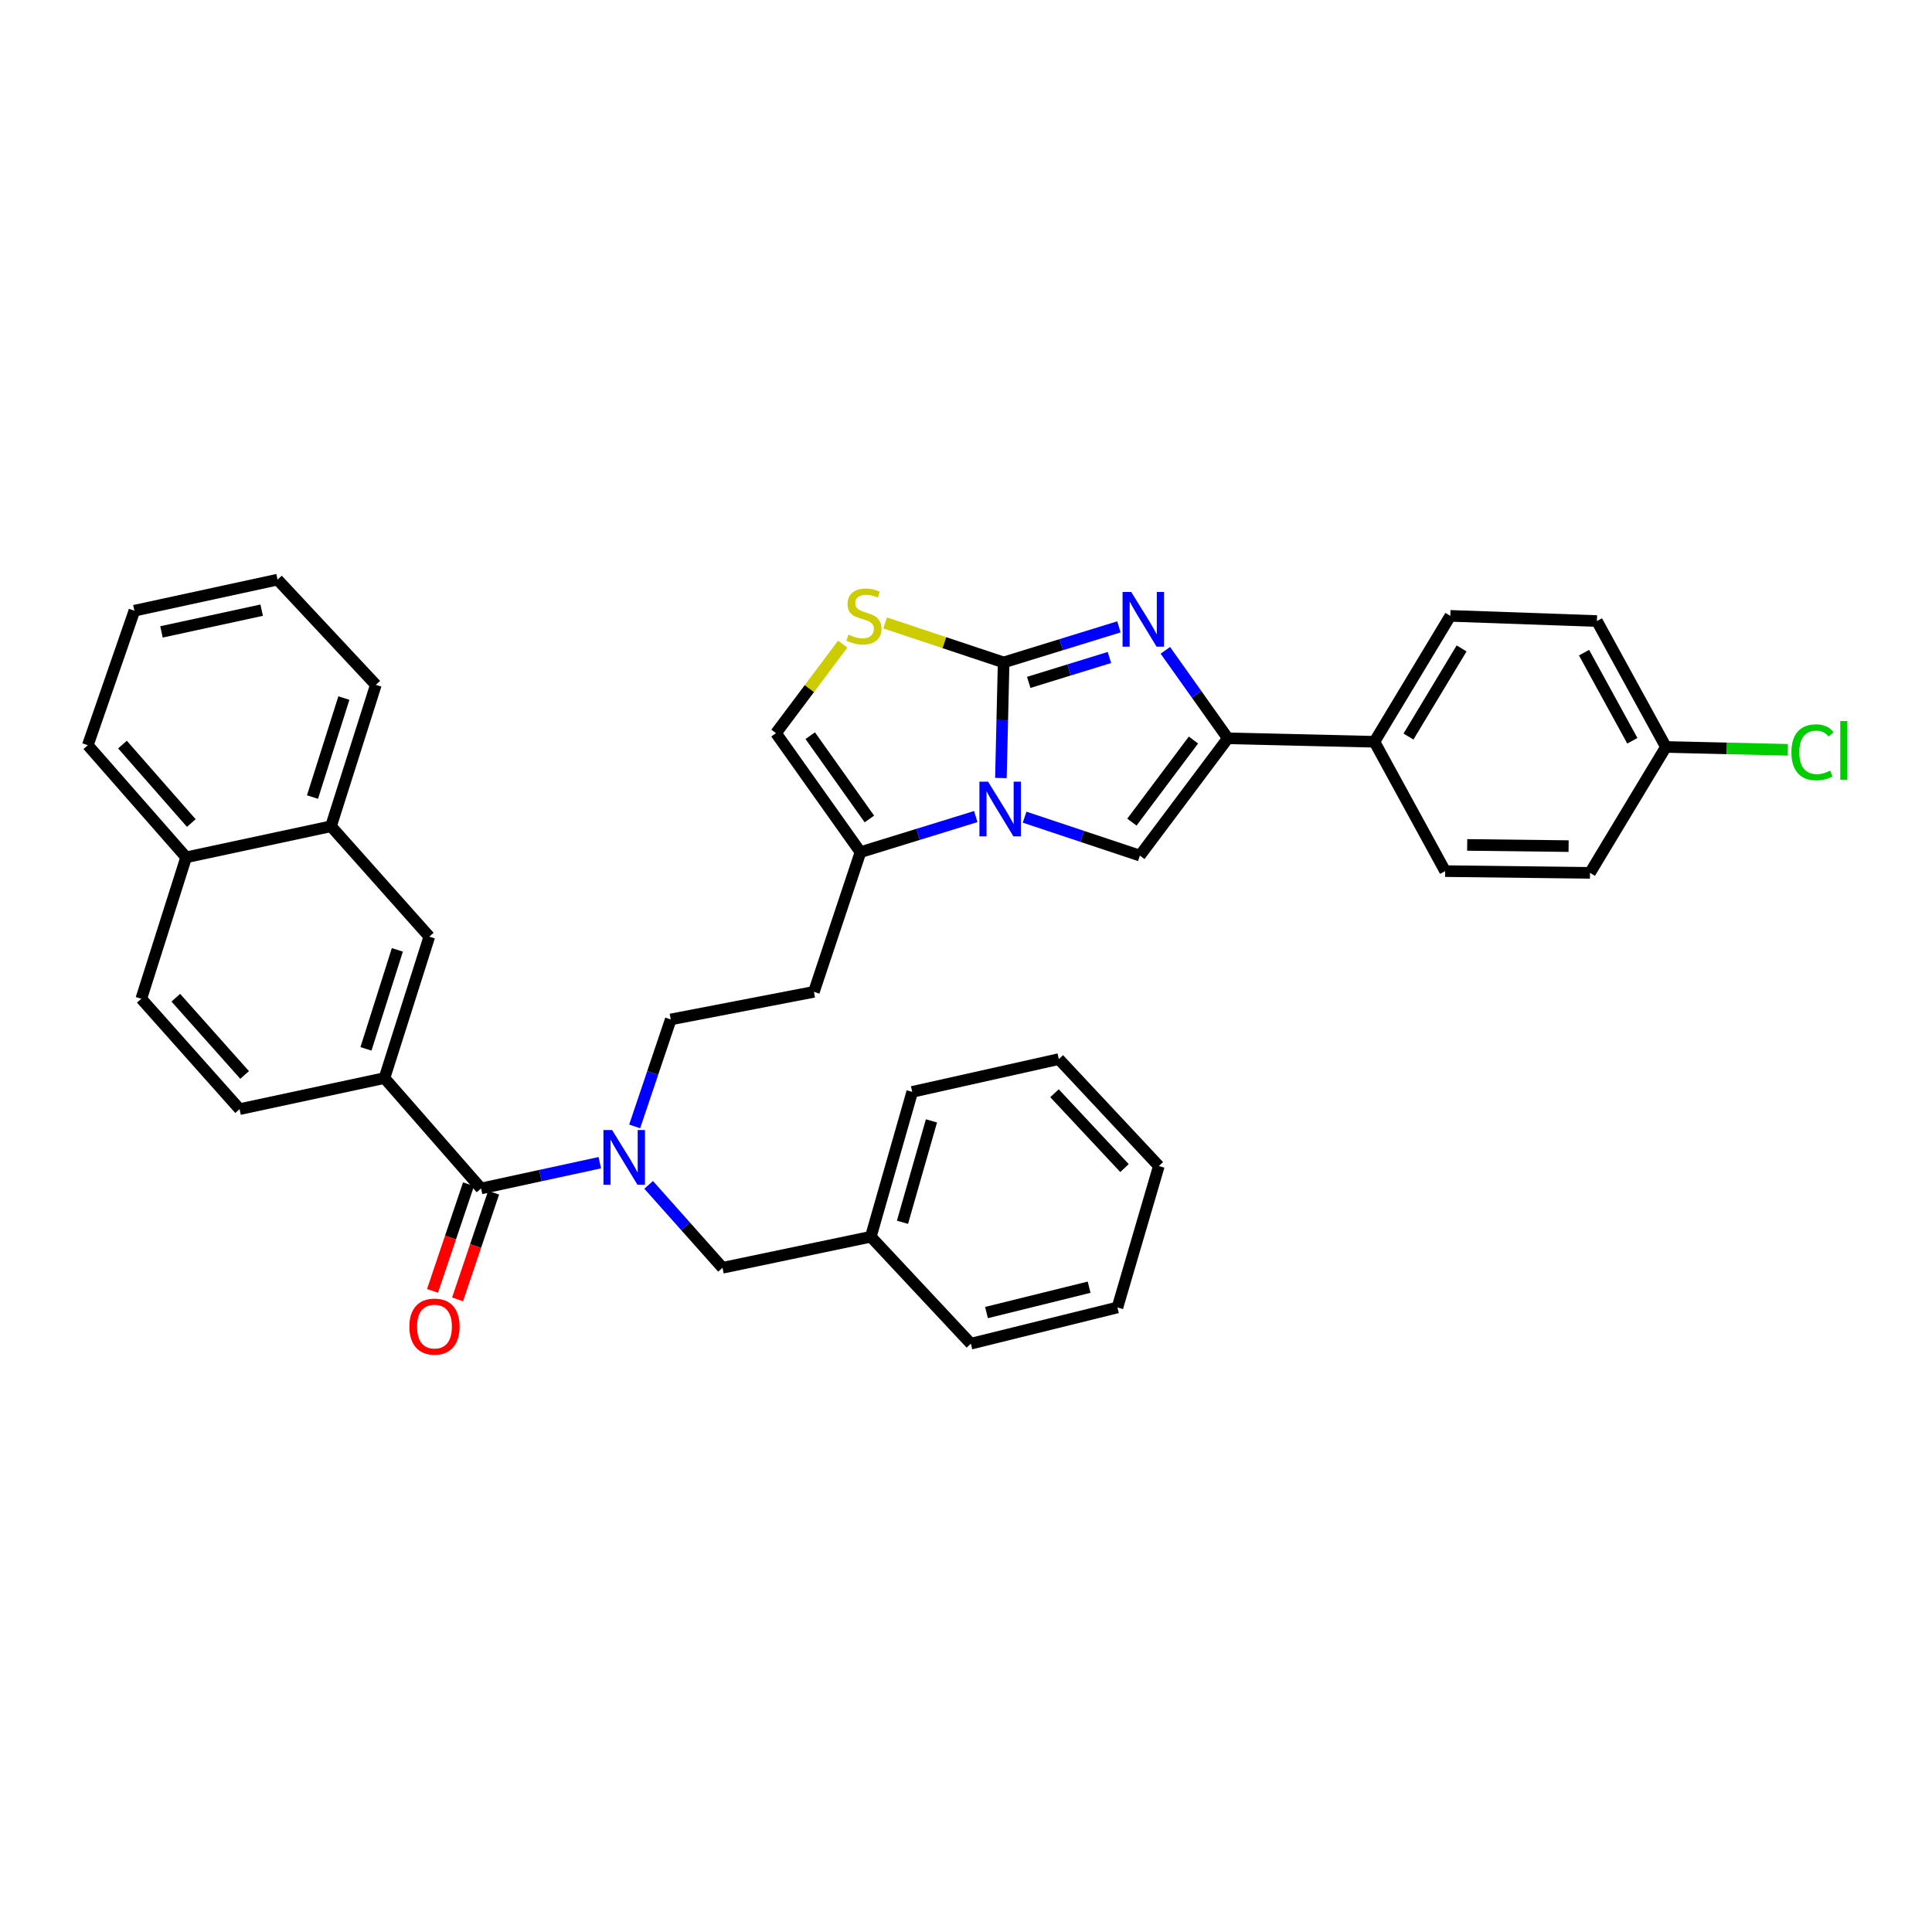 <?xml version='1.0' encoding='iso-8859-1'?>
<svg version='1.1' baseProfile='full'
              xmlns='http://www.w3.org/2000/svg'
                      xmlns:rdkit='http://www.rdkit.org/xml'
                      xmlns:xlink='http://www.w3.org/1999/xlink'
                  xml:space='preserve'
width='1000px' height='1000px' viewBox='0 0 1000 1000'>
<!-- END OF HEADER -->
<rect style='opacity:1.0;fill:#FFFFFF;stroke:none' width='1000' height='1000' x='0' y='0'> </rect>
<path class='bond-0' d='M 328.5,583.03 L 337.841,555.347' style='fill:none;fill-rule:evenodd;stroke:#0000FF;stroke-width:6px;stroke-linecap:butt;stroke-linejoin:miter;stroke-opacity:1' />
<path class='bond-0' d='M 337.841,555.347 L 347.183,527.663' style='fill:none;fill-rule:evenodd;stroke:#000000;stroke-width:6px;stroke-linecap:butt;stroke-linejoin:miter;stroke-opacity:1' />
<path class='bond-1' d='M 310.45,601.815 L 279.722,608.478' style='fill:none;fill-rule:evenodd;stroke:#0000FF;stroke-width:6px;stroke-linecap:butt;stroke-linejoin:miter;stroke-opacity:1' />
<path class='bond-1' d='M 279.722,608.478 L 248.995,615.142' style='fill:none;fill-rule:evenodd;stroke:#000000;stroke-width:6px;stroke-linecap:butt;stroke-linejoin:miter;stroke-opacity:1' />
<path class='bond-2' d='M 335.738,613.281 L 354.853,634.744' style='fill:none;fill-rule:evenodd;stroke:#0000FF;stroke-width:6px;stroke-linecap:butt;stroke-linejoin:miter;stroke-opacity:1' />
<path class='bond-2' d='M 354.853,634.744 L 373.968,656.207' style='fill:none;fill-rule:evenodd;stroke:#000000;stroke-width:6px;stroke-linecap:butt;stroke-linejoin:miter;stroke-opacity:1' />
<path class='bond-3' d='M 199.002,558.01 L 222.21,484.81' style='fill:none;fill-rule:evenodd;stroke:#000000;stroke-width:6px;stroke-linecap:butt;stroke-linejoin:miter;stroke-opacity:1' />
<path class='bond-3' d='M 189.423,542.89 L 205.668,491.649' style='fill:none;fill-rule:evenodd;stroke:#000000;stroke-width:6px;stroke-linecap:butt;stroke-linejoin:miter;stroke-opacity:1' />
<path class='bond-4' d='M 199.002,558.01 L 124.013,574.086' style='fill:none;fill-rule:evenodd;stroke:#000000;stroke-width:6px;stroke-linecap:butt;stroke-linejoin:miter;stroke-opacity:1' />
<path class='bond-5' d='M 199.002,558.01 L 248.995,615.142' style='fill:none;fill-rule:evenodd;stroke:#000000;stroke-width:6px;stroke-linecap:butt;stroke-linejoin:miter;stroke-opacity:1' />
<path class='bond-6' d='M 242.504,612.952 L 233.186,640.559' style='fill:none;fill-rule:evenodd;stroke:#000000;stroke-width:6px;stroke-linecap:butt;stroke-linejoin:miter;stroke-opacity:1' />
<path class='bond-6' d='M 233.186,640.559 L 223.868,668.166' style='fill:none;fill-rule:evenodd;stroke:#FF0000;stroke-width:6px;stroke-linecap:butt;stroke-linejoin:miter;stroke-opacity:1' />
<path class='bond-6' d='M 255.485,617.333 L 246.167,644.94' style='fill:none;fill-rule:evenodd;stroke:#000000;stroke-width:6px;stroke-linecap:butt;stroke-linejoin:miter;stroke-opacity:1' />
<path class='bond-6' d='M 246.167,644.94 L 236.849,672.548' style='fill:none;fill-rule:evenodd;stroke:#FF0000;stroke-width:6px;stroke-linecap:butt;stroke-linejoin:miter;stroke-opacity:1' />
<path class='bond-7' d='M 222.21,484.81 L 171.327,427.678' style='fill:none;fill-rule:evenodd;stroke:#000000;stroke-width:6px;stroke-linecap:butt;stroke-linejoin:miter;stroke-opacity:1' />
<path class='bond-8' d='M 171.327,427.678 L 194.534,354.478' style='fill:none;fill-rule:evenodd;stroke:#000000;stroke-width:6px;stroke-linecap:butt;stroke-linejoin:miter;stroke-opacity:1' />
<path class='bond-8' d='M 161.748,412.557 L 177.993,361.317' style='fill:none;fill-rule:evenodd;stroke:#000000;stroke-width:6px;stroke-linecap:butt;stroke-linejoin:miter;stroke-opacity:1' />
<path class='bond-9' d='M 171.327,427.678 L 96.353,443.746' style='fill:none;fill-rule:evenodd;stroke:#000000;stroke-width:6px;stroke-linecap:butt;stroke-linejoin:miter;stroke-opacity:1' />
<path class='bond-10' d='M 450.738,640.139 L 373.968,656.207' style='fill:none;fill-rule:evenodd;stroke:#000000;stroke-width:6px;stroke-linecap:butt;stroke-linejoin:miter;stroke-opacity:1' />
<path class='bond-11' d='M 450.738,640.139 L 472.165,565.157' style='fill:none;fill-rule:evenodd;stroke:#000000;stroke-width:6px;stroke-linecap:butt;stroke-linejoin:miter;stroke-opacity:1' />
<path class='bond-11' d='M 467.126,632.656 L 482.124,580.169' style='fill:none;fill-rule:evenodd;stroke:#000000;stroke-width:6px;stroke-linecap:butt;stroke-linejoin:miter;stroke-opacity:1' />
<path class='bond-12' d='M 450.738,640.139 L 502.512,695.49' style='fill:none;fill-rule:evenodd;stroke:#000000;stroke-width:6px;stroke-linecap:butt;stroke-linejoin:miter;stroke-opacity:1' />
<path class='bond-13' d='M 421.282,513.376 L 347.183,527.663' style='fill:none;fill-rule:evenodd;stroke:#000000;stroke-width:6px;stroke-linecap:butt;stroke-linejoin:miter;stroke-opacity:1' />
<path class='bond-14' d='M 421.282,513.376 L 445.38,441.074' style='fill:none;fill-rule:evenodd;stroke:#000000;stroke-width:6px;stroke-linecap:butt;stroke-linejoin:miter;stroke-opacity:1' />
<path class='bond-15' d='M 445.38,441.074 L 475.219,431.865' style='fill:none;fill-rule:evenodd;stroke:#000000;stroke-width:6px;stroke-linecap:butt;stroke-linejoin:miter;stroke-opacity:1' />
<path class='bond-15' d='M 475.219,431.865 L 505.058,422.656' style='fill:none;fill-rule:evenodd;stroke:#0000FF;stroke-width:6px;stroke-linecap:butt;stroke-linejoin:miter;stroke-opacity:1' />
<path class='bond-16' d='M 445.38,441.074 L 401.644,379.474' style='fill:none;fill-rule:evenodd;stroke:#000000;stroke-width:6px;stroke-linecap:butt;stroke-linejoin:miter;stroke-opacity:1' />
<path class='bond-16' d='M 449.991,423.902 L 419.376,380.782' style='fill:none;fill-rule:evenodd;stroke:#000000;stroke-width:6px;stroke-linecap:butt;stroke-linejoin:miter;stroke-opacity:1' />
<path class='bond-17' d='M 458.154,322.434 L 488.816,332.656' style='fill:none;fill-rule:evenodd;stroke:#CCCC00;stroke-width:6px;stroke-linecap:butt;stroke-linejoin:miter;stroke-opacity:1' />
<path class='bond-17' d='M 488.816,332.656 L 519.478,342.878' style='fill:none;fill-rule:evenodd;stroke:#000000;stroke-width:6px;stroke-linecap:butt;stroke-linejoin:miter;stroke-opacity:1' />
<path class='bond-18' d='M 436.192,333.408 L 418.918,356.441' style='fill:none;fill-rule:evenodd;stroke:#CCCC00;stroke-width:6px;stroke-linecap:butt;stroke-linejoin:miter;stroke-opacity:1' />
<path class='bond-18' d='M 418.918,356.441 L 401.644,379.474' style='fill:none;fill-rule:evenodd;stroke:#000000;stroke-width:6px;stroke-linecap:butt;stroke-linejoin:miter;stroke-opacity:1' />
<path class='bond-19' d='M 519.478,342.878 L 518.773,372.789' style='fill:none;fill-rule:evenodd;stroke:#000000;stroke-width:6px;stroke-linecap:butt;stroke-linejoin:miter;stroke-opacity:1' />
<path class='bond-19' d='M 518.773,372.789 L 518.068,402.7' style='fill:none;fill-rule:evenodd;stroke:#0000FF;stroke-width:6px;stroke-linecap:butt;stroke-linejoin:miter;stroke-opacity:1' />
<path class='bond-20' d='M 519.478,342.878 L 549.313,333.669' style='fill:none;fill-rule:evenodd;stroke:#000000;stroke-width:6px;stroke-linecap:butt;stroke-linejoin:miter;stroke-opacity:1' />
<path class='bond-20' d='M 549.313,333.669 L 579.148,324.46' style='fill:none;fill-rule:evenodd;stroke:#0000FF;stroke-width:6px;stroke-linecap:butt;stroke-linejoin:miter;stroke-opacity:1' />
<path class='bond-20' d='M 532.47,353.206 L 553.354,346.76' style='fill:none;fill-rule:evenodd;stroke:#000000;stroke-width:6px;stroke-linecap:butt;stroke-linejoin:miter;stroke-opacity:1' />
<path class='bond-20' d='M 553.354,346.76 L 574.239,340.314' style='fill:none;fill-rule:evenodd;stroke:#0000FF;stroke-width:6px;stroke-linecap:butt;stroke-linejoin:miter;stroke-opacity:1' />
<path class='bond-21' d='M 530.335,422.971 L 560.167,432.913' style='fill:none;fill-rule:evenodd;stroke:#0000FF;stroke-width:6px;stroke-linecap:butt;stroke-linejoin:miter;stroke-opacity:1' />
<path class='bond-21' d='M 560.167,432.913 L 589.999,442.855' style='fill:none;fill-rule:evenodd;stroke:#000000;stroke-width:6px;stroke-linecap:butt;stroke-linejoin:miter;stroke-opacity:1' />
<path class='bond-22' d='M 589.999,442.855 L 635.524,382.153' style='fill:none;fill-rule:evenodd;stroke:#000000;stroke-width:6px;stroke-linecap:butt;stroke-linejoin:miter;stroke-opacity:1' />
<path class='bond-22' d='M 585.867,425.53 L 617.734,383.038' style='fill:none;fill-rule:evenodd;stroke:#000000;stroke-width:6px;stroke-linecap:butt;stroke-linejoin:miter;stroke-opacity:1' />
<path class='bond-23' d='M 635.524,382.153 L 619.351,359.381' style='fill:none;fill-rule:evenodd;stroke:#000000;stroke-width:6px;stroke-linecap:butt;stroke-linejoin:miter;stroke-opacity:1' />
<path class='bond-23' d='M 619.351,359.381 L 603.178,336.609' style='fill:none;fill-rule:evenodd;stroke:#0000FF;stroke-width:6px;stroke-linecap:butt;stroke-linejoin:miter;stroke-opacity:1' />
<path class='bond-24' d='M 635.524,382.153 L 711.403,383.942' style='fill:none;fill-rule:evenodd;stroke:#000000;stroke-width:6px;stroke-linecap:butt;stroke-linejoin:miter;stroke-opacity:1' />
<path class='bond-25' d='M 711.403,383.942 L 750.679,318.772' style='fill:none;fill-rule:evenodd;stroke:#000000;stroke-width:6px;stroke-linecap:butt;stroke-linejoin:miter;stroke-opacity:1' />
<path class='bond-25' d='M 729.029,381.238 L 756.522,335.619' style='fill:none;fill-rule:evenodd;stroke:#000000;stroke-width:6px;stroke-linecap:butt;stroke-linejoin:miter;stroke-opacity:1' />
<path class='bond-26' d='M 711.403,383.942 L 748.007,450.893' style='fill:none;fill-rule:evenodd;stroke:#000000;stroke-width:6px;stroke-linecap:butt;stroke-linejoin:miter;stroke-opacity:1' />
<path class='bond-27' d='M 750.679,318.772 L 826.558,321.451' style='fill:none;fill-rule:evenodd;stroke:#000000;stroke-width:6px;stroke-linecap:butt;stroke-linejoin:miter;stroke-opacity:1' />
<path class='bond-28' d='M 748.007,450.893 L 822.988,451.784' style='fill:none;fill-rule:evenodd;stroke:#000000;stroke-width:6px;stroke-linecap:butt;stroke-linejoin:miter;stroke-opacity:1' />
<path class='bond-28' d='M 759.417,437.327 L 811.904,437.95' style='fill:none;fill-rule:evenodd;stroke:#000000;stroke-width:6px;stroke-linecap:butt;stroke-linejoin:miter;stroke-opacity:1' />
<path class='bond-29' d='M 862.271,386.621 L 822.988,451.784' style='fill:none;fill-rule:evenodd;stroke:#000000;stroke-width:6px;stroke-linecap:butt;stroke-linejoin:miter;stroke-opacity:1' />
<path class='bond-30' d='M 862.271,386.621 L 893.802,387.361' style='fill:none;fill-rule:evenodd;stroke:#000000;stroke-width:6px;stroke-linecap:butt;stroke-linejoin:miter;stroke-opacity:1' />
<path class='bond-30' d='M 893.802,387.361 L 925.333,388.101' style='fill:none;fill-rule:evenodd;stroke:#00CC00;stroke-width:6px;stroke-linecap:butt;stroke-linejoin:miter;stroke-opacity:1' />
<path class='bond-31' d='M 862.271,386.621 L 826.558,321.451' style='fill:none;fill-rule:evenodd;stroke:#000000;stroke-width:6px;stroke-linecap:butt;stroke-linejoin:miter;stroke-opacity:1' />
<path class='bond-31' d='M 844.899,383.43 L 819.9,337.811' style='fill:none;fill-rule:evenodd;stroke:#000000;stroke-width:6px;stroke-linecap:butt;stroke-linejoin:miter;stroke-opacity:1' />
<path class='bond-32' d='M 472.165,565.157 L 548.044,548.191' style='fill:none;fill-rule:evenodd;stroke:#000000;stroke-width:6px;stroke-linecap:butt;stroke-linejoin:miter;stroke-opacity:1' />
<path class='bond-33' d='M 502.512,695.49 L 578.391,676.742' style='fill:none;fill-rule:evenodd;stroke:#000000;stroke-width:6px;stroke-linecap:butt;stroke-linejoin:miter;stroke-opacity:1' />
<path class='bond-33' d='M 510.608,679.377 L 563.723,666.254' style='fill:none;fill-rule:evenodd;stroke:#000000;stroke-width:6px;stroke-linecap:butt;stroke-linejoin:miter;stroke-opacity:1' />
<path class='bond-34' d='M 548.044,548.191 L 599.818,603.542' style='fill:none;fill-rule:evenodd;stroke:#000000;stroke-width:6px;stroke-linecap:butt;stroke-linejoin:miter;stroke-opacity:1' />
<path class='bond-34' d='M 545.804,565.853 L 582.046,604.599' style='fill:none;fill-rule:evenodd;stroke:#000000;stroke-width:6px;stroke-linecap:butt;stroke-linejoin:miter;stroke-opacity:1' />
<path class='bond-35' d='M 578.391,676.742 L 599.818,603.542' style='fill:none;fill-rule:evenodd;stroke:#000000;stroke-width:6px;stroke-linecap:butt;stroke-linejoin:miter;stroke-opacity:1' />
<path class='bond-36' d='M 124.013,574.086 L 73.13,516.954' style='fill:none;fill-rule:evenodd;stroke:#000000;stroke-width:6px;stroke-linecap:butt;stroke-linejoin:miter;stroke-opacity:1' />
<path class='bond-36' d='M 126.612,556.404 L 90.994,516.411' style='fill:none;fill-rule:evenodd;stroke:#000000;stroke-width:6px;stroke-linecap:butt;stroke-linejoin:miter;stroke-opacity:1' />
<path class='bond-37' d='M 96.353,443.746 L 73.13,516.954' style='fill:none;fill-rule:evenodd;stroke:#000000;stroke-width:6px;stroke-linecap:butt;stroke-linejoin:miter;stroke-opacity:1' />
<path class='bond-38' d='M 96.353,443.746 L 45.455,385.723' style='fill:none;fill-rule:evenodd;stroke:#000000;stroke-width:6px;stroke-linecap:butt;stroke-linejoin:miter;stroke-opacity:1' />
<path class='bond-38' d='M 99.018,426.007 L 63.389,385.392' style='fill:none;fill-rule:evenodd;stroke:#000000;stroke-width:6px;stroke-linecap:butt;stroke-linejoin:miter;stroke-opacity:1' />
<path class='bond-39' d='M 194.534,354.478 L 143.651,300.025' style='fill:none;fill-rule:evenodd;stroke:#000000;stroke-width:6px;stroke-linecap:butt;stroke-linejoin:miter;stroke-opacity:1' />
<path class='bond-40' d='M 45.455,385.723 L 69.56,316.093' style='fill:none;fill-rule:evenodd;stroke:#000000;stroke-width:6px;stroke-linecap:butt;stroke-linejoin:miter;stroke-opacity:1' />
<path class='bond-41' d='M 143.651,300.025 L 69.56,316.093' style='fill:none;fill-rule:evenodd;stroke:#000000;stroke-width:6px;stroke-linecap:butt;stroke-linejoin:miter;stroke-opacity:1' />
<path class='bond-41' d='M 135.441,315.824 L 83.578,327.072' style='fill:none;fill-rule:evenodd;stroke:#000000;stroke-width:6px;stroke-linecap:butt;stroke-linejoin:miter;stroke-opacity:1' />
<path  class='atom-0' d='M 316.825 584.914
L 326.105 599.914
Q 327.025 601.394, 328.505 604.074
Q 329.985 606.754, 330.065 606.914
L 330.065 584.914
L 333.825 584.914
L 333.825 613.234
L 329.945 613.234
L 319.985 596.834
Q 318.825 594.914, 317.585 592.714
Q 316.385 590.514, 316.025 589.834
L 316.025 613.234
L 312.345 613.234
L 312.345 584.914
L 316.825 584.914
' fill='#0000FF'/>
<path  class='atom-3' d='M 211.889 686.641
Q 211.889 679.841, 215.249 676.041
Q 218.609 672.241, 224.889 672.241
Q 231.169 672.241, 234.529 676.041
Q 237.889 679.841, 237.889 686.641
Q 237.889 693.521, 234.489 697.441
Q 231.089 701.321, 224.889 701.321
Q 218.649 701.321, 215.249 697.441
Q 211.889 693.561, 211.889 686.641
M 224.889 698.121
Q 229.209 698.121, 231.529 695.241
Q 233.889 692.321, 233.889 686.641
Q 233.889 681.081, 231.529 678.281
Q 229.209 675.441, 224.889 675.441
Q 220.569 675.441, 218.209 678.241
Q 215.889 681.041, 215.889 686.641
Q 215.889 692.361, 218.209 695.241
Q 220.569 698.121, 224.889 698.121
' fill='#FF0000'/>
<path  class='atom-11' d='M 439.169 328.492
Q 439.489 328.612, 440.809 329.172
Q 442.129 329.732, 443.569 330.092
Q 445.049 330.412, 446.489 330.412
Q 449.169 330.412, 450.729 329.132
Q 452.289 327.812, 452.289 325.532
Q 452.289 323.972, 451.489 323.012
Q 450.729 322.052, 449.529 321.532
Q 448.329 321.012, 446.329 320.412
Q 443.809 319.652, 442.289 318.932
Q 440.809 318.212, 439.729 316.692
Q 438.689 315.172, 438.689 312.612
Q 438.689 309.052, 441.089 306.852
Q 443.529 304.652, 448.329 304.652
Q 451.609 304.652, 455.329 306.212
L 454.409 309.292
Q 451.009 307.892, 448.449 307.892
Q 445.689 307.892, 444.169 309.052
Q 442.649 310.172, 442.689 312.132
Q 442.689 313.652, 443.449 314.572
Q 444.249 315.492, 445.369 316.012
Q 446.529 316.532, 448.449 317.132
Q 451.009 317.932, 452.529 318.732
Q 454.049 319.532, 455.129 321.172
Q 456.249 322.772, 456.249 325.532
Q 456.249 329.452, 453.609 331.572
Q 451.009 333.652, 446.649 333.652
Q 444.129 333.652, 442.209 333.092
Q 440.329 332.572, 438.089 331.652
L 439.169 328.492
' fill='#CCCC00'/>
<path  class='atom-14' d='M 511.429 404.597
L 520.709 419.597
Q 521.629 421.077, 523.109 423.757
Q 524.589 426.437, 524.669 426.597
L 524.669 404.597
L 528.429 404.597
L 528.429 432.917
L 524.549 432.917
L 514.589 416.517
Q 513.429 414.597, 512.189 412.397
Q 510.989 410.197, 510.629 409.517
L 510.629 432.917
L 506.949 432.917
L 506.949 404.597
L 511.429 404.597
' fill='#0000FF'/>
<path  class='atom-17' d='M 585.52 306.401
L 594.8 321.401
Q 595.72 322.881, 597.2 325.561
Q 598.68 328.241, 598.76 328.401
L 598.76 306.401
L 602.52 306.401
L 602.52 334.721
L 598.64 334.721
L 588.68 318.321
Q 587.52 316.401, 586.28 314.201
Q 585.08 312.001, 584.72 311.321
L 584.72 334.721
L 581.04 334.721
L 581.04 306.401
L 585.52 306.401
' fill='#0000FF'/>
<path  class='atom-24' d='M 927.231 389.382
Q 927.231 382.342, 930.511 378.662
Q 933.831 374.942, 940.111 374.942
Q 945.951 374.942, 949.071 379.062
L 946.431 381.222
Q 944.151 378.222, 940.111 378.222
Q 935.831 378.222, 933.551 381.102
Q 931.311 383.942, 931.311 389.382
Q 931.311 394.982, 933.631 397.862
Q 935.991 400.742, 940.551 400.742
Q 943.671 400.742, 947.311 398.862
L 948.431 401.862
Q 946.951 402.822, 944.711 403.382
Q 942.471 403.942, 939.991 403.942
Q 933.831 403.942, 930.511 400.182
Q 927.231 396.422, 927.231 389.382
' fill='#00CC00'/>
<path  class='atom-24' d='M 952.511 373.222
L 956.191 373.222
L 956.191 403.582
L 952.511 403.582
L 952.511 373.222
' fill='#00CC00'/>
</svg>
